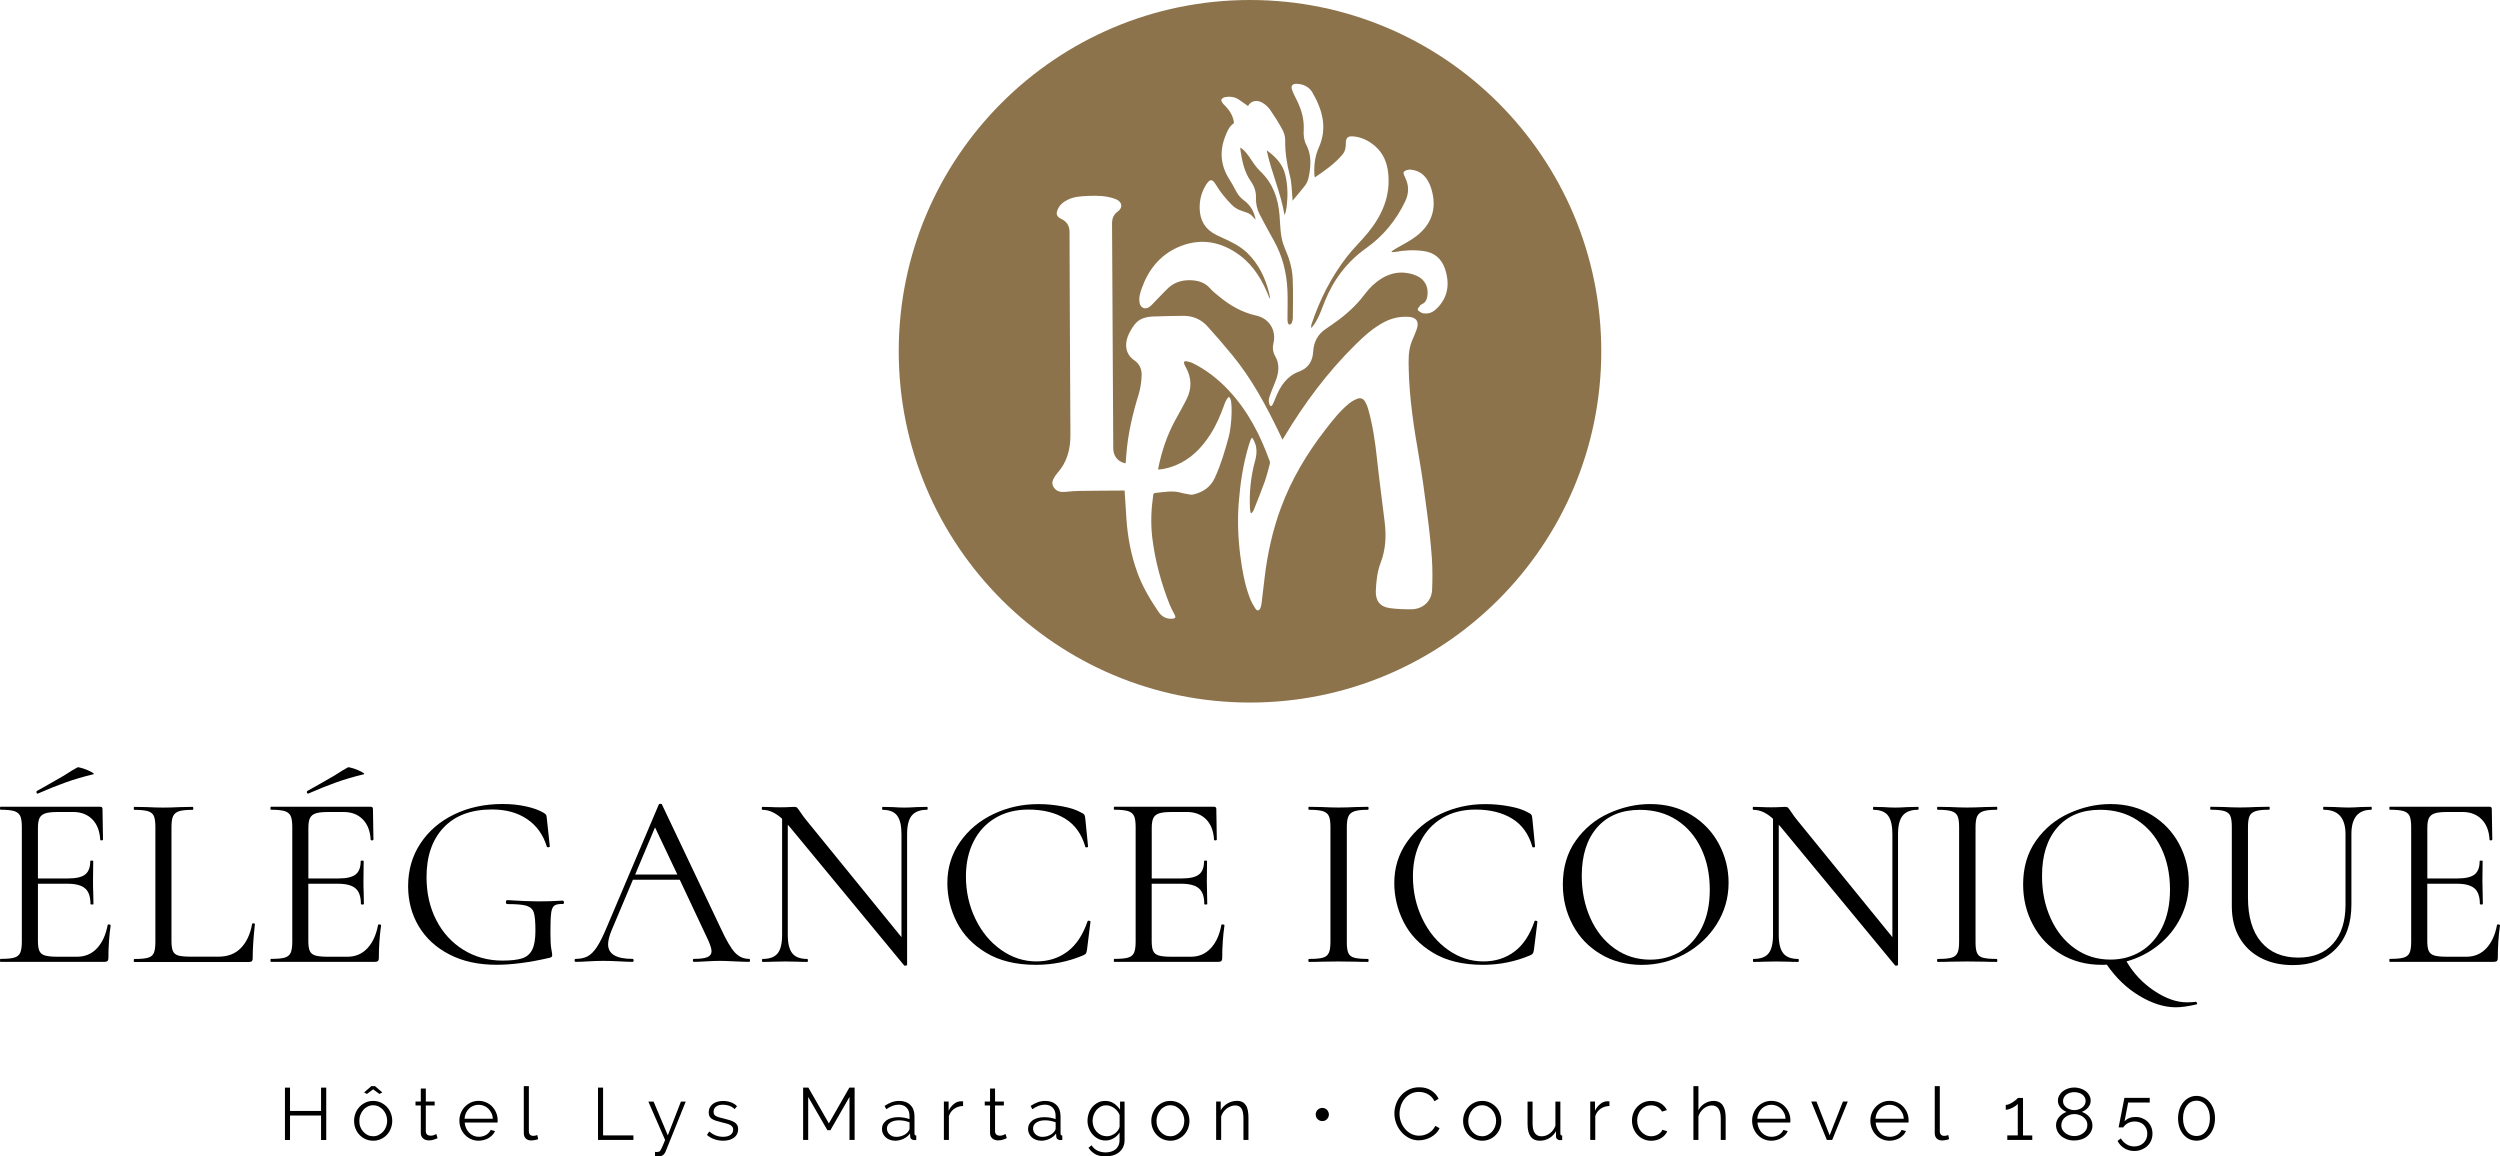 <?xml version="1.0" encoding="utf-8"?>
<!-- Generator: Adobe Illustrator 28.0.0, SVG Export Plug-In . SVG Version: 6.00 Build 0)  -->
<svg version="1.1" id="Calque_1" xmlns="http://www.w3.org/2000/svg" xmlns:xlink="http://www.w3.org/1999/xlink" x="0px" y="0px"
	 viewBox="0 0 453.42 209.75" style="enable-background:new 0 0 453.42 209.75;" xml:space="preserve">
<style type="text/css">
	.st0{fill:#8C734B;}
</style>
<g>
	<path class="st0" d="M226.71,0C191.53,0,163,28.52,163,63.71c0,35.18,28.52,63.71,63.71,63.71s63.71-28.52,63.71-63.71
		C290.41,28.52,261.89,0,226.71,0z M259.74,106.97c-0.09,2.04-1.65,3.5-3.7,3.53c-1.31,0.02-2.63-0.03-3.93-0.2
		c-1.81-0.24-2.66-1.32-2.58-3.17c0.08-1.72,0.25-3.45,0.88-5.08c0.93-2.42,1.03-4.9,0.72-7.42c-0.46-3.81-0.98-7.62-1.39-11.44
		c-0.33-3.07-0.77-6.12-1.62-9.1c-0.12-0.44-0.31-0.87-0.54-1.26c-0.31-0.53-0.83-0.74-1.4-0.51c-0.52,0.21-1.05,0.48-1.48,0.84
		c-1.7,1.39-3.05,3.12-4.38,4.85c-3.34,4.32-6.12,8.98-8.01,14.12c-1.49,4.03-2.41,8.21-2.93,12.48c-0.19,1.63-0.38,3.26-0.58,4.89
		c-0.03,0.24-0.1,0.48-0.18,0.71c-0.2,0.57-0.59,0.67-0.92,0.18c-0.42-0.64-0.8-1.33-1.06-2.04c-0.91-2.44-1.36-4.99-1.69-7.57
		c-0.4-3.17-0.53-6.35-0.29-9.54c0.27-3.51,0.79-6.98,1.79-10.36c0.14-0.47,0.46-1.49,0.63-1.46c0.17,0.03,0.6,1.01,0.71,1.5
		c0.19,0.88,0.09,1.76-0.15,2.63c-0.79,2.87-1.09,5.8-0.93,8.78c0.01,0.24,0.08,0.47,0.13,0.7c0.05,0.02,0.1,0.04,0.14,0.06
		c0.13-0.18,0.31-0.35,0.39-0.55c0.68-1.71,1.37-3.41,1.99-5.13c0.38-1.05,0.63-2.14,0.93-3.21c0.05-0.16,0.07-0.37,0.01-0.52
		c-1.71-4.75-3.98-9.19-7.47-12.9c-1.88-2-4.01-3.69-6.49-4.91c-0.36-0.18-0.77-0.28-1.17-0.35c-0.39-0.07-0.51,0.17-0.38,0.51
		c0.08,0.23,0.21,0.45,0.32,0.66c1.01,1.85,1.06,3.74,0.14,5.62c-0.67,1.37-1.45,2.69-2.17,4.03c-1.47,2.72-2.42,5.63-3.02,8.65
		c-0.01,0.04,0.01,0.09,0.01,0.18c1.11-0.09,2.16-0.37,3.18-0.79c2.73-1.13,4.69-3.14,6.26-5.58c1.1-1.71,1.88-3.56,2.56-5.47
		c0.16-0.45,0.6-1.39,0.85-1.31c0.74,0.24,0.49,5.14-0.06,7.18c-0.68,2.53-1.42,5.04-2.52,7.44c-0.78,1.72-2.17,2.63-3.93,3.05
		c-0.4,0.1-0.87-0.07-1.3-0.13c-0.26-0.04-0.52-0.08-0.77-0.16c-1.63-0.5-3.26-0.14-4.88,0.01c-0.11,0.01-0.28,0.18-0.29,0.29
		c-0.38,2.61-0.5,5.23-0.18,7.86c0.51,4.14,1.6,8.14,3.12,12.02c0.26,0.65,0.6,1.27,0.93,1.9c0.25,0.49,0.16,0.68-0.4,0.73
		c-1.09,0.09-1.92-0.36-2.52-1.24c-1.52-2.25-2.91-4.56-3.84-7.13c-1.14-3.14-1.75-6.39-1.98-9.71c-0.12-1.7-0.22-3.4-0.33-5.16
		c-0.19,0-0.39,0-0.58,0c-2.5,0.02-5,0.02-7.49,0.06c-0.87,0.01-1.74,0.09-2.6,0.17c-0.75,0.07-1.44,0.04-1.99-0.57
		c-0.46-0.51-0.57-1.08-0.29-1.68c0.19-0.41,0.45-0.81,0.75-1.15c1.77-1.97,2.38-4.34,2.37-6.91c-0.06-12.26-0.13-24.52-0.16-36.78
		c0-0.94-0.3-1.62-1.03-2.14c-0.17-0.12-0.37-0.21-0.56-0.31c-0.73-0.38-0.9-0.86-0.58-1.62c0.38-0.9,1.08-1.46,1.94-1.86
		c1.16-0.54,2.41-0.6,3.66-0.65c1.53-0.06,3.06-0.04,4.54,0.44c0.19,0.06,0.37,0.13,0.55,0.21c1.03,0.47,1.18,1.5,0.25,2.16
		c-0.78,0.56-1.06,1.28-1.06,2.2c0.08,13.59,0.15,27.18,0.22,40.78c0.01,1.34,0.76,2.32,1.99,2.66c0.06,0.02,0.13,0.01,0.26,0.03
		c0.04-0.5,0.07-0.98,0.11-1.46c0.28-3.79,1.14-7.45,2.26-11.07c0.33-1.08,0.48-2.25,0.53-3.38c0.05-1.09-0.39-2.11-1.31-2.74
		c-1.64-1.1-1.76-2.83-1.21-4.32c0.29-0.77,0.73-1.5,1.23-2.16c0.85-1.13,2.11-1.44,3.45-1.48c1.8-0.05,3.61-0.12,5.42-0.12
		c1.69,0,3.18,0.62,4.31,1.86c1.56,1.71,3.07,3.47,4.54,5.26c3.6,4.37,6.23,9.32,8.66,14.39c0.14,0.3,0.28,0.59,0.45,0.96
		c0.13-0.22,0.24-0.4,0.35-0.57c3.64-6.07,7.84-11.7,12.89-16.68c1.59-1.57,3.25-3.07,5.26-4.11c1.39-0.72,2.87-1.03,4.43-0.92
		c1.33,0.09,1.87,0.85,1.46,2.1c-0.26,0.81-0.63,1.58-0.95,2.38c-0.65,1.65-0.58,3.38-0.54,5.11c0.13,5.25,0.92,10.42,1.82,15.59
		c0.62,3.54,1.09,7.11,1.55,10.67c0.35,2.65,0.64,5.32,0.83,7.98C259.82,103.15,259.82,105.07,259.74,106.97z M260.92,55.61
		c-0.67,0.75-1.45,1.35-2.55,1.24c-0.16-0.02-0.35-0.02-0.48-0.09c-0.28-0.17-0.68-0.33-0.75-0.58c-0.06-0.2,0.27-0.54,0.45-0.79
		c0.07-0.1,0.2-0.18,0.31-0.23c0.64-0.27,0.87-0.8,0.97-1.43c0.3-1.9-0.64-3.37-2.58-3.96c-2.91-0.89-5.33,0.1-7.43,2.07
		c-0.78,0.74-1.4,1.65-2.1,2.48c-1.57,1.84-3.4,3.37-5.4,4.71c-0.31,0.21-0.62,0.43-0.93,0.64c-1.46,0.99-2.17,2.39-2.26,4.11
		c-0.1,1.76-0.9,2.99-2.56,3.61c-2.26,0.84-3.41,2.66-4.26,4.76c-0.17,0.41-0.33,0.82-0.53,1.22c-0.19,0.37-0.44,0.37-0.58-0.02
		c-0.11-0.32-0.15-0.72-0.09-1.04c0.06-0.32,0.57-1.71,0.93-2.53c0.56-1.29,0.97-2.59,0.67-4c-0.08-0.39-0.24-0.79-0.45-1.14
		c-0.44-0.75-0.54-1.53-0.34-2.37c0.56-2.38-0.76-4.52-3.14-5.04c-2.54-0.56-4.73-1.82-6.71-3.46c-0.54-0.45-1.12-0.88-1.58-1.41
		c-1-1.16-2.3-1.52-3.74-1.54c-1.48-0.02-2.83,0.4-3.92,1.43c-0.86,0.81-1.65,1.69-2.48,2.53c-0.31,0.31-0.6,0.66-0.96,0.91
		c-0.73,0.51-1.54,0.16-1.73-0.71c-0.2-0.94,0.07-1.82,0.38-2.69c1.18-3.32,3.24-5.94,6.46-7.4c4.02-1.82,7.87-1.16,11.36,1.45
		c2.56,1.92,4.1,4.61,5.26,7.53c0.04,0.1,0.08,0.21,0.22,0.3c-0.07-0.35-0.12-0.69-0.21-1.04c-0.69-2.76-1.88-5.24-3.95-7.25
		c-1.34-1.29-2.99-2.06-4.65-2.81c-0.34-0.15-0.68-0.32-1.02-0.49c-1.97-0.97-2.91-2.6-2.97-4.74c-0.04-1.5,0.31-2.93,1.1-4.23
		c0.75-1.22,1.19-1.23,1.9-0.02c0.78,1.31,1.75,2.46,2.81,3.55c0.54,0.56,1.2,0.91,1.92,1.14c1.43,0.47,1.43,0.47,2.42,1.58
		c-0.27-1.54-0.98-2.68-2.14-3.53c-0.64-0.47-1.1-1.05-1.46-1.76c-0.36-0.71-0.76-1.41-1.19-2.09c-1.59-2.5-1.78-5.12-0.68-7.85
		c0.34-0.84,0.67-1.68,1.46-2.23c0.07-0.05,0.08-0.26,0.05-0.38c-0.2-1.09-0.76-1.98-1.51-2.77c-0.16-0.17-0.35-0.31-0.48-0.5
		c-0.13-0.21-0.34-0.51-0.27-0.67c0.09-0.21,0.39-0.4,0.64-0.45c0.91-0.18,1.8-0.08,2.59,0.47c0.54,0.37,1.07,0.75,1.61,1.13
		c0.51-0.94,1.61-1.21,2.67-0.56c0.51,0.31,0.99,0.74,1.32,1.22c0.81,1.17,1.58,2.38,2.25,3.63c0.31,0.57,0.51,1.28,0.5,1.92
		c-0.03,2.22,0.31,4.36,0.87,6.51c0.34,1.3,0.31,2.7,0.45,4.05c0.02,0.15,0,0.31,0,0.42c0.75-0.9,1.52-1.79,2.24-2.71
		c0.62-0.79,0.77-1.76,0.9-2.72c0.22-1.64,0.16-3.23-0.64-4.74c-0.43-0.82-0.51-1.77-0.46-2.69c0.1-1.93-0.41-3.7-1.26-5.4
		c-0.32-0.63-0.64-1.26-0.87-1.92c-0.23-0.66,0.08-1.05,0.79-1.04c1.23,0.02,2.3,0.51,2.91,1.56c1.83,3.15,2.77,6.45,1.16,10.02
		c-0.69,1.53-0.87,3.15-0.8,4.81c0.01,0.17,0.05,0.35,0.08,0.59c1.83-1.24,3.6-2.47,5-4.13c0.49-0.57,0.64-1.28,0.63-2.02
		c-0.02-1.04,0.36-1.39,1.41-1.29c1.53,0.15,2.83,0.82,3.96,1.82c1.47,1.3,2.13,3,2.32,4.91c0.42,4.14-1.14,7.62-3.68,10.74
		c-1.23,1.51-2.67,2.86-3.86,4.41c-2.85,3.69-4.92,7.81-6.39,12.24c-0.06,0.18-0.08,0.37-0.01,0.61c0.12-0.14,0.25-0.28,0.36-0.43
		c0.96-1.3,1.45-2.82,2.04-4.3c1.57-3.94,4.03-7.24,7.51-9.71c3.13-2.22,5.47-5.08,7.11-8.52c0.67-1.41,0.71-2.85,0-4.27
		c-0.02-0.04-0.03-0.09-0.05-0.14c-0.14-0.35-0.44-0.76-0.09-1.04c0.28-0.22,0.76-0.32,1.13-0.29c2.06,0.2,3.14,1.58,3.72,3.39
		c1.16,3.69,0.08,6.8-3.25,9.07c-0.97,0.66-2.03,1.2-3.05,1.79c-0.3,0.18-0.59,0.37-0.88,0.56c0.02,0.04,0.03,0.09,0.05,0.13
		c0.18,0,0.37,0.03,0.55-0.01c1.74-0.33,3.49-0.41,5.25-0.16c1.95,0.27,3.19,1.39,3.83,3.19C262.9,51.22,262.73,53.57,260.92,55.61z
		"/>
	<path class="st0" d="M233.36,37.51c0.23-1.95,0.21-3.91-0.26-5.83c-0.46-1.92-1.75-3.25-3.36-4.42c0.84,4.01,2.57,7.72,3.23,11.76
		C233.18,38.52,233.3,38.02,233.36,37.51z"/>
	<path class="st0" d="M233.91,47.38c-0.29-1.07-0.82-2.07-1.17-3.12c-0.57-1.72-0.53-3.53-0.68-5.31c-0.26-3.05-1.22-5.74-3.5-7.9
		c-0.8-0.75-1.38-1.73-2.02-2.64c-0.43-0.6-0.86-1.19-1.58-1.65c0,0.18-0.01,0.28,0,0.38c0.31,2.03,0.69,4.04,1.92,5.78
		c0.61,0.86,0.95,1.85,0.91,2.91c-0.04,1.12,0.2,2.16,0.71,3.13c0.82,1.57,1.67,3.12,2.53,4.67c1.58,2.81,2.33,5.84,2.47,9.02
		c0.08,1.72,0.01,3.45,0.01,5.17c0,0.23,0.01,0.46,0.06,0.68c0.03,0.14,0.16,0.37,0.24,0.37c0.15,0,0.39-0.11,0.44-0.23
		c0.12-0.29,0.22-0.62,0.23-0.93c0.02-2.33,0.07-4.67-0.02-7C234.44,49.59,234.21,48.46,233.91,47.38z"/>
</g>
<g>
	<path d="M19.71,167.66c0.09,0,0.17,0.02,0.25,0.04c0.07,0.03,0.11,0.08,0.11,0.13c-0.27,1.89-0.41,3.87-0.41,5.94
		c0,0.24-0.05,0.41-0.16,0.52c-0.11,0.11-0.29,0.16-0.56,0.16H0.09c-0.06,0-0.09-0.09-0.09-0.27s0.03-0.27,0.09-0.27
		c1.14,0,1.97-0.07,2.5-0.23c0.52-0.15,0.88-0.44,1.08-0.88c0.19-0.43,0.29-1.1,0.29-2v-20.83c0-0.9-0.1-1.56-0.29-1.98
		c-0.2-0.42-0.56-0.71-1.08-0.88c-0.53-0.16-1.36-0.25-2.5-0.25c-0.06,0-0.09-0.09-0.09-0.27s0.03-0.27,0.09-0.27h18.09
		c0.27,0,0.41,0.13,0.41,0.4l0.09,5.54c0,0.09-0.08,0.14-0.23,0.16c-0.15,0.02-0.24-0.02-0.27-0.11c-0.09-1.59-0.57-2.83-1.44-3.71
		c-0.87-0.88-2.02-1.33-3.46-1.33h-2.75c-1.05,0-1.82,0.08-2.32,0.25c-0.5,0.17-0.84,0.45-1.04,0.85c-0.2,0.41-0.29,1.01-0.29,1.82
		v9.13h5.49c1.44,0,2.47-0.24,3.08-0.72c0.61-0.48,0.92-1.29,0.92-2.43c0-0.06,0.09-0.09,0.27-0.09c0.18,0,0.27,0.03,0.27,0.09
		l-0.04,3.65c0,0.87,0.01,1.53,0.04,1.98l0.04,2.16c0,0.06-0.09,0.09-0.27,0.09s-0.27-0.03-0.27-0.09c0-1.32-0.32-2.27-0.97-2.83
		c-0.65-0.57-1.72-0.85-3.22-0.85H6.88v10.35c0,0.84,0.09,1.46,0.27,1.85c0.18,0.39,0.51,0.66,0.99,0.81
		c0.48,0.15,1.23,0.23,2.25,0.23h3.6c1.44,0,2.64-0.51,3.6-1.53c0.96-1.02,1.6-2.43,1.94-4.23
		C19.53,167.69,19.59,167.66,19.71,167.66z M6.84,143.94c-0.12,0-0.2-0.07-0.23-0.2c-0.03-0.14,0-0.23,0.09-0.29
		c0.99-0.54,2.62-1.47,4.91-2.79c0.54-0.36,1.01-0.66,1.42-0.9c0.4-0.24,0.74-0.43,1.01-0.58c0.12-0.06,0.47,0.01,1.06,0.2
		c0.58,0.2,1.09,0.41,1.51,0.65c0.42,0.24,0.52,0.38,0.31,0.4c-1.86,0.45-3.56,0.95-5.11,1.51c-1.55,0.56-3.17,1.21-4.88,1.96
		L6.84,143.94z"/>
	<path d="M31.1,170.63c0,0.87,0.09,1.5,0.27,1.89c0.18,0.39,0.51,0.65,0.99,0.79c0.48,0.13,1.26,0.2,2.34,0.2h4.91
		c1.71,0,3.07-0.52,4.09-1.58c1.02-1.05,1.69-2.5,2.03-4.36c0-0.09,0.08-0.13,0.25-0.11c0.16,0.02,0.25,0.07,0.25,0.16
		c-0.27,2.49-0.4,4.54-0.4,6.17c0,0.24-0.04,0.41-0.14,0.52c-0.09,0.11-0.27,0.16-0.54,0.16H24.35c-0.06,0-0.09-0.09-0.09-0.27
		s0.03-0.27,0.09-0.27c1.14,0,1.97-0.07,2.5-0.23c0.52-0.15,0.88-0.44,1.06-0.88c0.18-0.43,0.27-1.1,0.27-2v-20.83
		c0-0.9-0.09-1.56-0.27-1.98c-0.18-0.42-0.53-0.71-1.06-0.88c-0.52-0.16-1.36-0.25-2.5-0.25c-0.06,0-0.09-0.09-0.09-0.27
		s0.03-0.27,0.09-0.27l2.2,0.04c1.26,0.06,2.28,0.09,3.06,0.09c0.84,0,1.89-0.03,3.15-0.09l2.16-0.04c0.09,0,0.14,0.09,0.14,0.27
		s-0.04,0.27-0.14,0.27c-1.11,0-1.93,0.08-2.45,0.25c-0.52,0.17-0.88,0.47-1.08,0.9c-0.2,0.44-0.29,1.1-0.29,2V170.63z"/>
	<path d="M68.76,167.66c0.09,0,0.17,0.02,0.25,0.04c0.07,0.03,0.11,0.08,0.11,0.13c-0.27,1.89-0.41,3.87-0.41,5.94
		c0,0.24-0.05,0.41-0.16,0.52c-0.11,0.11-0.29,0.16-0.56,0.16H49.14c-0.06,0-0.09-0.09-0.09-0.27s0.03-0.27,0.09-0.27
		c1.14,0,1.97-0.07,2.5-0.23c0.52-0.15,0.88-0.44,1.08-0.88c0.19-0.43,0.29-1.1,0.29-2v-20.83c0-0.9-0.1-1.56-0.29-1.98
		c-0.2-0.42-0.56-0.71-1.08-0.88c-0.53-0.16-1.36-0.25-2.5-0.25c-0.06,0-0.09-0.09-0.09-0.27s0.03-0.27,0.09-0.27h18.09
		c0.27,0,0.41,0.13,0.41,0.4l0.09,5.54c0,0.09-0.08,0.14-0.23,0.16c-0.15,0.02-0.24-0.02-0.27-0.11c-0.09-1.59-0.57-2.83-1.44-3.71
		c-0.87-0.88-2.02-1.33-3.46-1.33h-2.75c-1.05,0-1.82,0.08-2.32,0.25c-0.5,0.17-0.84,0.45-1.04,0.85c-0.2,0.41-0.29,1.01-0.29,1.82
		v9.13h5.49c1.44,0,2.47-0.24,3.08-0.72c0.61-0.48,0.92-1.29,0.92-2.43c0-0.06,0.09-0.09,0.27-0.09c0.18,0,0.27,0.03,0.27,0.09
		l-0.04,3.65c0,0.87,0.01,1.53,0.04,1.98l0.04,2.16c0,0.06-0.09,0.09-0.27,0.09s-0.27-0.03-0.27-0.09c0-1.32-0.32-2.27-0.97-2.83
		c-0.65-0.57-1.72-0.85-3.22-0.85h-5.35v10.35c0,0.84,0.09,1.46,0.27,1.85c0.18,0.39,0.51,0.66,0.99,0.81
		c0.48,0.15,1.23,0.23,2.25,0.23h3.6c1.44,0,2.64-0.51,3.6-1.53c0.96-1.02,1.6-2.43,1.94-4.23
		C68.58,167.69,68.64,167.66,68.76,167.66z M55.89,143.94c-0.12,0-0.2-0.07-0.23-0.2c-0.03-0.14,0-0.23,0.09-0.29
		c0.99-0.54,2.62-1.47,4.91-2.79c0.54-0.36,1.01-0.66,1.42-0.9c0.4-0.24,0.74-0.43,1.01-0.58c0.12-0.06,0.47,0.01,1.06,0.2
		c0.58,0.2,1.09,0.41,1.51,0.65c0.42,0.24,0.52,0.38,0.31,0.4c-1.86,0.45-3.56,0.95-5.11,1.51c-1.55,0.56-3.17,1.21-4.88,1.96
		L55.89,143.94z"/>
	<path d="M81.49,173.1c-2.43-1.26-4.28-2.97-5.56-5.13c-1.28-2.16-1.91-4.57-1.91-7.25c0-2.91,0.74-5.49,2.23-7.74
		c1.48-2.25,3.52-4.01,6.12-5.27c2.59-1.26,5.53-1.89,8.8-1.89c1.47,0,2.87,0.14,4.21,0.43c1.33,0.29,2.42,0.68,3.26,1.19
		c0.24,0.15,0.38,0.28,0.43,0.38c0.04,0.11,0.08,0.32,0.11,0.65l0.54,5.04c0,0.09-0.08,0.14-0.25,0.16
		c-0.17,0.02-0.26-0.02-0.29-0.11c-0.66-2.16-1.85-3.83-3.58-5c-1.73-1.17-3.85-1.75-6.37-1.75c-3.78,0-6.71,1.1-8.77,3.28
		c-2.07,2.19-3.1,5.19-3.1,9c0,2.91,0.59,5.51,1.78,7.81c1.18,2.29,2.83,4.09,4.93,5.38c2.1,1.29,4.45,1.94,7.06,1.94
		c1.53,0,2.71-0.13,3.55-0.4c0.84-0.27,1.46-0.79,1.85-1.58c0.39-0.78,0.58-1.94,0.58-3.46c0-1.56-0.1-2.65-0.29-3.26
		c-0.2-0.61-0.63-1.03-1.31-1.24c-0.67-0.21-1.84-0.31-3.49-0.31c-0.18,0-0.27-0.12-0.27-0.36c0-0.09,0.02-0.17,0.07-0.25
		c0.04-0.07,0.1-0.11,0.16-0.11c2.34,0.15,4.23,0.23,5.67,0.23c1.41,0,2.88-0.04,4.41-0.14c0.06,0,0.11,0.04,0.16,0.11
		c0.04,0.08,0.07,0.14,0.07,0.2c0,0.21-0.08,0.31-0.22,0.31c-0.72-0.03-1.23,0.07-1.53,0.29c-0.3,0.23-0.5,0.68-0.58,1.37
		c-0.09,0.69-0.13,1.89-0.13,3.6c0,1.35,0.05,2.31,0.16,2.88c0.1,0.57,0.16,0.93,0.16,1.08c0,0.18-0.03,0.3-0.09,0.36
		c-0.06,0.06-0.2,0.12-0.4,0.18c-3.63,0.84-6.83,1.26-9.58,1.26C86.77,174.99,83.92,174.36,81.49,173.1z"/>
	<path d="M136.03,174.18c0,0.18-0.06,0.27-0.18,0.27c-0.57,0-1.46-0.03-2.66-0.09c-1.2-0.06-2.07-0.09-2.61-0.09
		c-0.66,0-1.5,0.03-2.52,0.09c-0.96,0.06-1.7,0.09-2.21,0.09c-0.12,0-0.18-0.09-0.18-0.27s0.06-0.27,0.18-0.27
		c1.11,0,1.92-0.1,2.43-0.31c0.51-0.21,0.77-0.57,0.77-1.08c0-0.42-0.2-1.06-0.58-1.94l-5.18-11.02h-8.5l-3.87,9.18
		c-0.42,1.02-0.63,1.86-0.63,2.52c0,1.77,1.47,2.65,4.41,2.65c0.15,0,0.22,0.09,0.22,0.27s-0.08,0.27-0.22,0.27
		c-0.54,0-1.32-0.03-2.34-0.09c-1.14-0.06-2.13-0.09-2.97-0.09c-0.78,0-1.68,0.03-2.7,0.09c-0.9,0.06-1.65,0.09-2.25,0.09
		c-0.15,0-0.23-0.09-0.23-0.27s0.08-0.27,0.23-0.27c0.84,0,1.55-0.16,2.14-0.47c0.58-0.31,1.14-0.87,1.67-1.67
		c0.52-0.79,1.1-1.94,1.73-3.44l9.5-22.41c0.06-0.09,0.16-0.14,0.31-0.14c0.15,0,0.24,0.04,0.27,0.14l10.62,22.36
		c1.02,2.22,1.89,3.71,2.61,4.48c0.72,0.77,1.57,1.15,2.56,1.15C135.97,173.91,136.03,174,136.03,174.18z M115.2,158.61h7.65
		l-4.05-8.55L115.2,158.61z"/>
	<path d="M168.25,146.6c0,0.18-0.04,0.27-0.13,0.27c-1.26,0-2.18,0.35-2.75,1.04c-0.57,0.69-0.85,1.82-0.85,3.38v23.71
		c0,0.06-0.08,0.1-0.23,0.13c-0.15,0.03-0.26,0.02-0.31-0.04l-20.7-25.06l-0.4-0.45v19.98c0,1.56,0.28,2.68,0.83,3.35
		c0.55,0.68,1.45,1.01,2.68,1.01c0.09,0,0.14,0.09,0.14,0.27s-0.04,0.27-0.14,0.27c-0.75,0-1.32-0.01-1.71-0.04l-2.25-0.04
		l-2.29,0.04c-0.42,0.03-1.04,0.04-1.84,0.04c-0.06,0-0.09-0.09-0.09-0.27s0.03-0.27,0.09-0.27c1.29,0,2.2-0.34,2.74-1.01
		c0.54-0.67,0.81-1.79,0.81-3.35v-21.06c-1.17-1.08-2.36-1.62-3.55-1.62c-0.09,0-0.14-0.09-0.14-0.27s0.04-0.27,0.14-0.27l1.66,0.04
		c0.36,0.03,0.86,0.04,1.49,0.04c0.66,0,1.2-0.01,1.62-0.04c0.42-0.03,0.75-0.04,0.99-0.04c0.24,0,0.41,0.05,0.52,0.16
		c0.1,0.11,0.28,0.34,0.52,0.7c0.36,0.54,0.72,1.04,1.08,1.48l17.32,21.29v-18.67c0-1.56-0.26-2.68-0.79-3.38
		c-0.52-0.69-1.4-1.04-2.63-1.04c-0.06,0-0.09-0.09-0.09-0.27s0.03-0.27,0.09-0.27l1.75,0.04c0.9,0.06,1.63,0.09,2.21,0.09
		c0.54,0,1.29-0.03,2.25-0.09l1.85-0.04C168.21,146.33,168.25,146.42,168.25,146.6z"/>
	<path d="M192.65,146.24c1.47,0.27,2.64,0.66,3.51,1.17c0.27,0.12,0.44,0.25,0.52,0.38c0.07,0.14,0.13,0.37,0.16,0.7l0.5,5.04
		c0,0.09-0.08,0.14-0.23,0.16c-0.15,0.02-0.24-0.02-0.27-0.11c-0.66-2.31-1.88-4.01-3.67-5.11c-1.79-1.09-4-1.64-6.64-1.64
		c-2.28,0-4.27,0.5-5.98,1.51c-1.71,1.01-3.03,2.42-3.96,4.25c-0.93,1.83-1.4,3.95-1.4,6.35c0,2.79,0.58,5.37,1.73,7.74
		c1.15,2.37,2.71,4.25,4.68,5.62c1.96,1.38,4.09,2.07,6.37,2.07c2.16,0,4.03-0.59,5.62-1.78c1.59-1.18,2.8-3.01,3.65-5.47
		c0-0.09,0.06-0.14,0.18-0.14c0.09,0,0.17,0.02,0.25,0.05c0.07,0.03,0.11,0.08,0.11,0.13l-0.63,5.08c-0.06,0.36-0.13,0.59-0.2,0.7
		c-0.08,0.11-0.25,0.22-0.52,0.34c-2.7,1.14-5.55,1.71-8.55,1.71c-3.6,0-6.61-0.73-9.02-2.18c-2.42-1.45-4.19-3.31-5.33-5.56
		c-1.14-2.25-1.71-4.62-1.71-7.11c0-2.76,0.77-5.23,2.29-7.42c1.53-2.19,3.56-3.88,6.08-5.08c2.52-1.2,5.22-1.8,8.1-1.8
		C189.72,145.83,191.17,145.97,192.65,146.24z"/>
	<path d="M221.72,167.66c0.09,0,0.17,0.02,0.25,0.04c0.07,0.03,0.11,0.08,0.11,0.13c-0.27,1.89-0.41,3.87-0.41,5.94
		c0,0.24-0.05,0.41-0.16,0.52c-0.11,0.11-0.29,0.16-0.56,0.16h-18.85c-0.06,0-0.09-0.09-0.09-0.27s0.03-0.27,0.09-0.27
		c1.14,0,1.97-0.07,2.5-0.23c0.52-0.15,0.88-0.44,1.08-0.88c0.19-0.43,0.29-1.1,0.29-2v-20.83c0-0.9-0.1-1.56-0.29-1.98
		c-0.2-0.42-0.56-0.71-1.08-0.88c-0.53-0.16-1.36-0.25-2.5-0.25c-0.06,0-0.09-0.09-0.09-0.27s0.03-0.27,0.09-0.27h18.09
		c0.27,0,0.41,0.13,0.41,0.4l0.09,5.54c0,0.09-0.08,0.14-0.23,0.16c-0.15,0.02-0.24-0.02-0.27-0.11c-0.09-1.59-0.57-2.83-1.44-3.71
		c-0.87-0.88-2.03-1.33-3.46-1.33h-2.75c-1.05,0-1.82,0.08-2.32,0.25c-0.5,0.17-0.84,0.45-1.04,0.85c-0.2,0.41-0.29,1.01-0.29,1.82
		v9.13h5.49c1.44,0,2.47-0.24,3.08-0.72c0.61-0.48,0.92-1.29,0.92-2.43c0-0.06,0.09-0.09,0.27-0.09s0.27,0.03,0.27,0.09l-0.04,3.65
		c0,0.87,0.02,1.53,0.04,1.98l0.04,2.16c0,0.06-0.09,0.09-0.27,0.09s-0.27-0.03-0.27-0.09c0-1.32-0.32-2.27-0.97-2.83
		c-0.65-0.57-1.72-0.85-3.22-0.85h-5.35v10.35c0,0.84,0.09,1.46,0.27,1.85c0.18,0.39,0.51,0.66,0.99,0.81
		c0.48,0.15,1.23,0.23,2.25,0.23h3.6c1.44,0,2.64-0.51,3.6-1.53c0.96-1.02,1.6-2.43,1.93-4.23
		C221.53,167.69,221.59,167.66,221.72,167.66z"/>
	<path d="M244.53,172.81c0.18,0.44,0.53,0.73,1.06,0.88c0.52,0.15,1.36,0.23,2.5,0.23c0.09,0,0.13,0.09,0.13,0.27
		s-0.04,0.27-0.13,0.27c-0.9,0-1.62-0.01-2.16-0.04l-3.2-0.04l-3.1,0.04c-0.54,0.03-1.28,0.04-2.2,0.04c-0.09,0-0.14-0.09-0.14-0.27
		s0.04-0.27,0.14-0.27c1.14,0,1.97-0.07,2.5-0.23c0.53-0.15,0.88-0.44,1.08-0.88c0.2-0.43,0.29-1.1,0.29-2v-20.83
		c0-0.9-0.1-1.56-0.29-1.98c-0.2-0.42-0.55-0.71-1.08-0.88c-0.52-0.16-1.36-0.25-2.5-0.25c-0.09,0-0.14-0.09-0.14-0.27
		s0.04-0.27,0.14-0.27l2.2,0.04c1.26,0.06,2.3,0.09,3.1,0.09c0.9,0,1.98-0.03,3.24-0.09l2.12-0.04c0.09,0,0.13,0.09,0.13,0.27
		s-0.04,0.27-0.13,0.27c-1.11,0-1.93,0.09-2.45,0.27c-0.53,0.18-0.89,0.49-1.08,0.92c-0.2,0.44-0.29,1.1-0.29,2v20.75
		C244.26,171.71,244.35,172.38,244.53,172.81z"/>
	<path d="M273.73,146.24c1.47,0.27,2.64,0.66,3.51,1.17c0.27,0.12,0.44,0.25,0.52,0.38c0.07,0.14,0.13,0.37,0.16,0.7l0.49,5.04
		c0,0.09-0.07,0.14-0.22,0.16c-0.15,0.02-0.24-0.02-0.27-0.11c-0.66-2.31-1.88-4.01-3.67-5.11c-1.79-1.09-4-1.64-6.64-1.64
		c-2.28,0-4.27,0.5-5.99,1.51c-1.71,1.01-3.03,2.42-3.96,4.25c-0.93,1.83-1.4,3.95-1.4,6.35c0,2.79,0.58,5.37,1.73,7.74
		c1.15,2.37,2.71,4.25,4.68,5.62c1.96,1.38,4.09,2.07,6.37,2.07c2.16,0,4.04-0.59,5.62-1.78c1.59-1.18,2.8-3.01,3.64-5.47
		c0-0.09,0.06-0.14,0.18-0.14c0.09,0,0.17,0.02,0.25,0.05c0.07,0.03,0.11,0.08,0.11,0.13l-0.63,5.08c-0.06,0.36-0.13,0.59-0.2,0.7
		c-0.08,0.11-0.25,0.22-0.52,0.34c-2.7,1.14-5.55,1.71-8.55,1.71c-3.6,0-6.61-0.73-9.02-2.18c-2.42-1.45-4.19-3.31-5.33-5.56
		c-1.14-2.25-1.71-4.62-1.71-7.11c0-2.76,0.76-5.23,2.29-7.42c1.53-2.19,3.56-3.88,6.08-5.08c2.52-1.2,5.22-1.8,8.1-1.8
		C270.81,145.83,272.26,145.97,273.73,146.24z"/>
	<path d="M290.27,173.03c-2.18-1.31-3.86-3.07-5.04-5.31c-1.19-2.23-1.78-4.67-1.78-7.31c0-3.09,0.78-5.74,2.34-7.94
		s3.56-3.86,6.01-4.97c2.45-1.11,4.94-1.67,7.49-1.67c2.85,0,5.36,0.67,7.52,2c2.16,1.34,3.82,3.1,4.97,5.29
		c1.15,2.19,1.73,4.52,1.73,6.98c0,2.73-0.72,5.24-2.16,7.52c-1.44,2.28-3.37,4.08-5.78,5.4c-2.41,1.32-5.03,1.98-7.85,1.98
		C294.93,174.99,292.45,174.34,290.27,173.03z M304.81,172.56c1.63-0.99,2.92-2.44,3.87-4.36c0.95-1.92,1.42-4.2,1.42-6.84
		c0-2.82-0.53-5.32-1.58-7.51c-1.05-2.19-2.53-3.9-4.43-5.13c-1.91-1.23-4.13-1.84-6.68-1.84c-3.3,0-5.88,1.07-7.74,3.19
		c-1.86,2.13-2.79,5.06-2.79,8.77c0,2.82,0.53,5.39,1.58,7.72c1.05,2.33,2.52,4.16,4.41,5.49c1.89,1.34,4.03,2,6.43,2
		C301.33,174.05,303.17,173.55,304.81,172.56z"/>
	<path d="M347.98,146.6c0,0.18-0.05,0.27-0.14,0.27c-1.26,0-2.17,0.35-2.74,1.04c-0.57,0.69-0.86,1.82-0.86,3.38v23.71
		c0,0.06-0.07,0.1-0.22,0.13c-0.15,0.03-0.26,0.02-0.31-0.04l-20.7-25.06l-0.4-0.45v19.98c0,1.56,0.28,2.68,0.83,3.35
		c0.55,0.68,1.45,1.01,2.68,1.01c0.09,0,0.13,0.09,0.13,0.27s-0.04,0.27-0.13,0.27c-0.75,0-1.32-0.01-1.71-0.04l-2.25-0.04
		l-2.29,0.04c-0.42,0.03-1.04,0.04-1.85,0.04c-0.06,0-0.09-0.09-0.09-0.27s0.03-0.27,0.09-0.27c1.29,0,2.21-0.34,2.74-1.01
		c0.54-0.67,0.81-1.79,0.81-3.35v-21.06c-1.17-1.08-2.36-1.62-3.55-1.62c-0.09,0-0.13-0.09-0.13-0.27s0.04-0.27,0.13-0.27l1.66,0.04
		c0.36,0.03,0.86,0.04,1.49,0.04c0.66,0,1.2-0.01,1.62-0.04c0.42-0.03,0.75-0.04,0.99-0.04s0.41,0.05,0.52,0.16
		c0.11,0.11,0.28,0.34,0.52,0.7c0.36,0.54,0.72,1.04,1.08,1.48l17.32,21.29v-18.67c0-1.56-0.26-2.68-0.79-3.38
		c-0.53-0.69-1.4-1.04-2.63-1.04c-0.06,0-0.09-0.09-0.09-0.27s0.03-0.27,0.09-0.27l1.76,0.04c0.9,0.06,1.63,0.09,2.21,0.09
		c0.54,0,1.29-0.03,2.25-0.09l1.84-0.04C347.94,146.33,347.98,146.42,347.98,146.6z"/>
	<path d="M358.56,172.81c0.18,0.44,0.53,0.73,1.06,0.88c0.53,0.15,1.36,0.23,2.5,0.23c0.09,0,0.13,0.09,0.13,0.27
		s-0.04,0.27-0.13,0.27c-0.9,0-1.62-0.01-2.16-0.04l-3.2-0.04l-3.1,0.04c-0.54,0.03-1.28,0.04-2.21,0.04
		c-0.09,0-0.13-0.09-0.13-0.27s0.04-0.27,0.13-0.27c1.14,0,1.97-0.07,2.5-0.23c0.53-0.15,0.88-0.44,1.08-0.88
		c0.2-0.43,0.29-1.1,0.29-2v-20.83c0-0.9-0.1-1.56-0.29-1.98c-0.2-0.42-0.55-0.71-1.08-0.88c-0.53-0.16-1.36-0.25-2.5-0.25
		c-0.09,0-0.13-0.09-0.13-0.27s0.04-0.27,0.13-0.27l2.21,0.04c1.26,0.06,2.29,0.09,3.1,0.09c0.9,0,1.98-0.03,3.24-0.09l2.12-0.04
		c0.09,0,0.13,0.09,0.13,0.27s-0.04,0.27-0.13,0.27c-1.11,0-1.93,0.09-2.45,0.27c-0.52,0.18-0.88,0.49-1.08,0.92
		c-0.2,0.44-0.29,1.1-0.29,2v20.75C358.29,171.71,358.38,172.38,358.56,172.81z"/>
	<path d="M398.3,181.7c0.06,0,0.11,0.07,0.16,0.2s0.04,0.22-0.02,0.25c-1.53,0.36-2.81,0.54-3.83,0.54c-2.07,0-4.25-0.68-6.55-2.05
		s-4.28-3.26-5.96-5.69c-0.21,0.03-0.51,0.04-0.9,0.04c-2.79,0-5.27-0.65-7.45-1.96s-3.86-3.07-5.04-5.31
		c-1.19-2.23-1.78-4.67-1.78-7.31c0-3.09,0.78-5.74,2.34-7.94c1.56-2.21,3.56-3.86,6.01-4.97c2.44-1.11,4.94-1.67,7.49-1.67
		c2.85,0,5.36,0.67,7.51,2c2.16,1.34,3.82,3.1,4.97,5.29c1.16,2.19,1.73,4.52,1.73,6.98c0,2.22-0.49,4.31-1.46,6.28
		c-0.98,1.97-2.32,3.64-4.03,5.02c-1.71,1.38-3.65,2.37-5.81,2.97c1.26,2.16,2.93,3.94,5.02,5.33c2.09,1.4,4.06,2.09,5.92,2.09
		c0.54,0,1.08-0.03,1.62-0.09H398.3z M371.92,166.55c1.05,2.33,2.52,4.16,4.41,5.49c1.89,1.34,4.04,2,6.44,2
		c2.04,0,3.88-0.5,5.51-1.49c1.63-0.99,2.93-2.44,3.87-4.36c0.94-1.92,1.42-4.2,1.42-6.84c0-2.82-0.53-5.32-1.57-7.51
		c-1.05-2.19-2.53-3.9-4.43-5.13c-1.91-1.23-4.13-1.84-6.68-1.84c-3.3,0-5.88,1.07-7.74,3.19c-1.86,2.13-2.79,5.06-2.79,8.77
		C370.35,161.66,370.87,164.23,371.92,166.55z"/>
	<path d="M421.47,146.87c-0.09,0-0.13-0.09-0.13-0.27s0.04-0.27,0.13-0.27l1.94,0.04c1.08,0.06,1.94,0.09,2.56,0.09
		c0.51,0,1.24-0.03,2.21-0.09l1.89-0.04c0.06,0,0.09,0.09,0.09,0.27s-0.03,0.27-0.09,0.27c-2.4,0-3.6,1.47-3.6,4.41v12.78
		c0,3.45-0.96,6.14-2.88,8.08s-4.5,2.9-7.74,2.9c-2.22,0-4.16-0.44-5.83-1.31c-1.66-0.87-2.96-2.11-3.87-3.71
		c-0.92-1.6-1.37-3.49-1.37-5.65v-14.4c0-0.9-0.09-1.56-0.27-1.98c-0.18-0.42-0.53-0.71-1.06-0.88c-0.53-0.16-1.36-0.25-2.5-0.25
		c-0.06,0-0.09-0.09-0.09-0.27s0.03-0.27,0.09-0.27l2.21,0.04c1.26,0.06,2.28,0.09,3.06,0.09c0.84,0,1.89-0.03,3.15-0.09l2.16-0.04
		c0.09,0,0.13,0.09,0.13,0.27s-0.04,0.27-0.13,0.27c-1.11,0-1.93,0.09-2.47,0.27c-0.54,0.18-0.9,0.49-1.08,0.92
		c-0.18,0.44-0.27,1.1-0.27,2v12.74c0,3.51,0.8,6.2,2.41,8.08c1.6,1.88,3.85,2.81,6.73,2.81c2.7,0,4.8-0.85,6.3-2.54
		c1.5-1.69,2.25-4.04,2.25-7.04v-12.82C425.39,148.34,424.08,146.87,421.47,146.87z"/>
	<path d="M453.06,167.66c0.09,0,0.17,0.02,0.25,0.04c0.07,0.03,0.11,0.08,0.11,0.13c-0.27,1.89-0.4,3.87-0.4,5.94
		c0,0.24-0.05,0.41-0.16,0.52c-0.11,0.11-0.29,0.16-0.56,0.16h-18.86c-0.06,0-0.09-0.09-0.09-0.27s0.03-0.27,0.09-0.27
		c1.14,0,1.97-0.07,2.5-0.23c0.53-0.15,0.88-0.44,1.08-0.88c0.2-0.43,0.29-1.1,0.29-2v-20.83c0-0.9-0.1-1.56-0.29-1.98
		c-0.2-0.42-0.55-0.71-1.08-0.88c-0.53-0.16-1.36-0.25-2.5-0.25c-0.06,0-0.09-0.09-0.09-0.27s0.03-0.27,0.09-0.27h18.09
		c0.27,0,0.4,0.13,0.4,0.4l0.09,5.54c0,0.09-0.08,0.14-0.22,0.16c-0.15,0.02-0.24-0.02-0.27-0.11c-0.09-1.59-0.57-2.83-1.44-3.71
		c-0.87-0.88-2.03-1.33-3.46-1.33h-2.74c-1.05,0-1.82,0.08-2.32,0.25c-0.49,0.17-0.84,0.45-1.04,0.85c-0.2,0.41-0.29,1.01-0.29,1.82
		v9.13h5.49c1.44,0,2.47-0.24,3.08-0.72c0.61-0.48,0.92-1.29,0.92-2.43c0-0.06,0.09-0.09,0.27-0.09s0.27,0.03,0.27,0.09l-0.04,3.65
		c0,0.87,0.02,1.53,0.04,1.98l0.04,2.16c0,0.06-0.09,0.09-0.27,0.09s-0.27-0.03-0.27-0.09c0-1.32-0.32-2.27-0.97-2.83
		c-0.65-0.57-1.72-0.85-3.22-0.85h-5.35v10.35c0,0.84,0.09,1.46,0.27,1.85c0.18,0.39,0.51,0.66,0.99,0.81
		c0.48,0.15,1.23,0.23,2.25,0.23h3.6c1.44,0,2.64-0.51,3.6-1.53c0.96-1.02,1.61-2.43,1.94-4.23
		C452.88,167.69,452.94,167.66,453.06,167.66z"/>
</g>
<g>
	<path d="M59.17,197.26v9.5h-0.94v-4.44h-5.63v4.44h-0.92v-9.5h0.92v4.23h5.63v-4.23H59.17z"/>
	<path d="M67.69,206.89c-0.51,0-0.97-0.1-1.4-0.29c-0.42-0.19-0.79-0.45-1.1-0.78c-0.31-0.33-0.55-0.71-0.72-1.15
		c-0.17-0.44-0.25-0.9-0.25-1.38c0-0.49,0.09-0.95,0.26-1.39c0.17-0.44,0.41-0.82,0.72-1.15c0.31-0.33,0.67-0.59,1.1-0.79
		c0.42-0.2,0.88-0.29,1.38-0.29c0.5,0,0.96,0.1,1.38,0.29c0.42,0.2,0.79,0.46,1.1,0.79c0.31,0.33,0.55,0.71,0.72,1.15
		c0.17,0.44,0.26,0.9,0.26,1.39c0,0.48-0.09,0.94-0.26,1.38c-0.17,0.44-0.41,0.82-0.72,1.15c-0.31,0.33-0.67,0.59-1.1,0.78
		C68.66,206.79,68.19,206.89,67.69,206.89z M65.17,203.3c0,0.39,0.06,0.76,0.19,1.09c0.13,0.33,0.31,0.63,0.54,0.88
		c0.23,0.25,0.49,0.45,0.8,0.6c0.31,0.14,0.64,0.21,0.98,0.21c0.35,0,0.68-0.07,0.98-0.22s0.58-0.35,0.81-0.6s0.41-0.55,0.55-0.89
		c0.13-0.34,0.2-0.7,0.2-1.1c0-0.38-0.07-0.75-0.2-1.09c-0.13-0.34-0.32-0.64-0.55-0.9c-0.23-0.25-0.5-0.45-0.8-0.6
		c-0.3-0.15-0.63-0.22-0.98-0.22c-0.35,0-0.68,0.07-0.98,0.22c-0.31,0.15-0.58,0.35-0.8,0.61c-0.23,0.26-0.41,0.56-0.54,0.9
		C65.23,202.54,65.17,202.91,65.17,203.3z M66.04,198.13l1.31-1.14h0.67l1.32,1.14l-0.52,0.28l-1.14-0.84l-1.14,0.84L66.04,198.13z"
		/>
	<path d="M79.36,206.42c-0.05,0.03-0.13,0.06-0.23,0.11c-0.1,0.05-0.22,0.09-0.35,0.13c-0.13,0.05-0.29,0.09-0.45,0.12
		c-0.17,0.04-0.35,0.05-0.54,0.05c-0.2,0-0.38-0.03-0.56-0.08c-0.18-0.05-0.33-0.14-0.47-0.25c-0.13-0.11-0.24-0.25-0.32-0.42
		c-0.08-0.17-0.12-0.37-0.12-0.59v-4.99h-0.96v-0.72h0.96v-2.35h0.91v2.35h1.6v0.72h-1.6v4.73c0.02,0.26,0.11,0.45,0.27,0.57
		s0.35,0.18,0.58,0.18c0.26,0,0.49-0.04,0.68-0.13c0.2-0.08,0.32-0.14,0.37-0.18L79.36,206.42z"/>
	<path d="M86.82,206.89c-0.51,0-0.98-0.1-1.4-0.29c-0.43-0.19-0.8-0.45-1.11-0.79c-0.31-0.33-0.56-0.72-0.73-1.16
		c-0.17-0.44-0.26-0.9-0.26-1.4c0-0.49,0.09-0.95,0.26-1.38c0.17-0.43,0.42-0.81,0.73-1.14c0.31-0.33,0.68-0.58,1.1-0.78
		c0.42-0.19,0.89-0.29,1.4-0.29s0.97,0.1,1.4,0.29c0.42,0.19,0.79,0.45,1.09,0.78c0.3,0.33,0.54,0.71,0.71,1.14
		c0.17,0.43,0.25,0.88,0.25,1.36c0,0.07,0,0.14-0.01,0.21c0,0.07-0.01,0.12-0.02,0.15h-5.95c0.03,0.37,0.11,0.72,0.26,1.04
		c0.15,0.32,0.33,0.59,0.56,0.82c0.23,0.23,0.49,0.41,0.79,0.54c0.3,0.13,0.62,0.19,0.96,0.19c0.23,0,0.46-0.03,0.68-0.09
		c0.22-0.06,0.43-0.15,0.62-0.25c0.19-0.11,0.35-0.24,0.5-0.4c0.15-0.16,0.26-0.33,0.34-0.51l0.79,0.21
		c-0.11,0.26-0.26,0.49-0.46,0.7c-0.2,0.21-0.42,0.39-0.68,0.55c-0.26,0.16-0.54,0.28-0.86,0.36
		C87.47,206.84,87.15,206.89,86.82,206.89z M89.39,202.9c-0.03-0.37-0.11-0.72-0.26-1.02s-0.33-0.57-0.56-0.8
		c-0.23-0.22-0.49-0.4-0.8-0.52c-0.3-0.12-0.62-0.19-0.96-0.19c-0.34,0-0.66,0.06-0.96,0.19c-0.3,0.12-0.57,0.3-0.8,0.52
		c-0.23,0.22-0.41,0.49-0.55,0.8c-0.14,0.31-0.22,0.65-0.25,1.02H89.39z"/>
	<path d="M95.01,196.99h0.91v8.19c0,0.26,0.07,0.46,0.21,0.61c0.14,0.15,0.34,0.22,0.6,0.22c0.1,0,0.21-0.01,0.35-0.04
		c0.13-0.03,0.26-0.06,0.37-0.11l0.16,0.74c-0.17,0.07-0.38,0.13-0.62,0.17c-0.25,0.04-0.46,0.07-0.64,0.07
		c-0.42,0-0.75-0.12-0.99-0.35c-0.24-0.24-0.36-0.57-0.36-1V196.99z"/>
	<path d="M108.46,206.75v-9.5h0.92v8.67h5.5v0.83H108.46z"/>
	<path d="M118.8,208.91c0.05,0.01,0.09,0.02,0.13,0.02c0.04,0,0.09,0.01,0.13,0.01c0.09,0,0.19-0.01,0.29-0.03
		c0.1-0.02,0.18-0.04,0.22-0.05c0.04-0.02,0.09-0.06,0.14-0.11c0.05-0.06,0.11-0.16,0.19-0.31c0.08-0.15,0.17-0.35,0.29-0.62
		c0.12-0.26,0.26-0.62,0.44-1.06l-3.04-6.97h0.95l2.58,6.13l2.38-6.13h0.87l-3.62,8.99c-0.13,0.33-0.31,0.58-0.54,0.74
		c-0.23,0.16-0.55,0.24-0.96,0.24c-0.17,0-0.32-0.01-0.45-0.04V208.91z"/>
	<path d="M131.15,206.89c-0.54,0-1.07-0.09-1.59-0.27c-0.52-0.18-0.96-0.44-1.34-0.78l0.41-0.62c0.39,0.32,0.79,0.56,1.2,0.72
		c0.41,0.16,0.84,0.24,1.3,0.24c0.56,0,1.01-0.11,1.34-0.34c0.33-0.23,0.5-0.55,0.5-0.97c0-0.2-0.04-0.36-0.13-0.49
		c-0.09-0.13-0.22-0.24-0.39-0.34c-0.17-0.1-0.39-0.18-0.65-0.26c-0.26-0.08-0.57-0.15-0.92-0.23c-0.4-0.1-0.75-0.2-1.04-0.29
		c-0.29-0.1-0.54-0.21-0.73-0.33s-0.33-0.28-0.43-0.46c-0.09-0.18-0.14-0.41-0.14-0.69c0-0.35,0.07-0.66,0.21-0.92
		c0.14-0.27,0.33-0.49,0.56-0.66c0.24-0.17,0.51-0.3,0.83-0.39c0.32-0.09,0.65-0.13,1.01-0.13c0.53,0,1.02,0.09,1.46,0.26
		c0.44,0.17,0.79,0.4,1.06,0.69l-0.44,0.53c-0.26-0.27-0.57-0.47-0.94-0.6c-0.37-0.13-0.76-0.2-1.16-0.2
		c-0.24,0-0.46,0.02-0.67,0.07c-0.21,0.05-0.39,0.13-0.54,0.23c-0.16,0.11-0.28,0.24-0.37,0.41c-0.09,0.16-0.13,0.36-0.13,0.58
		c0,0.19,0.03,0.34,0.09,0.45c0.06,0.12,0.16,0.22,0.31,0.3c0.14,0.09,0.32,0.16,0.54,0.23c0.22,0.07,0.48,0.14,0.8,0.21
		c0.45,0.11,0.84,0.21,1.18,0.32c0.34,0.11,0.62,0.23,0.85,0.37c0.23,0.14,0.4,0.32,0.51,0.52c0.12,0.21,0.17,0.45,0.17,0.75
		c0,0.64-0.24,1.15-0.74,1.53C132.63,206.7,131.97,206.89,131.15,206.89z"/>
	<path d="M154.07,206.75v-7.8l-3.46,6.03h-0.55l-3.48-6.03v7.8h-0.92v-9.5h0.95l3.72,6.5l3.72-6.5h0.95v9.5H154.07z"/>
	<path d="M162.36,206.89c-0.36,0-0.68-0.06-0.98-0.17c-0.3-0.11-0.55-0.26-0.76-0.46c-0.21-0.2-0.37-0.42-0.49-0.68
		c-0.12-0.26-0.17-0.53-0.17-0.82c0-0.32,0.07-0.61,0.21-0.88c0.14-0.26,0.34-0.49,0.6-0.68c0.26-0.19,0.57-0.33,0.93-0.43
		c0.36-0.1,0.76-0.15,1.2-0.15c0.35,0,0.7,0.03,1.07,0.09c0.37,0.06,0.69,0.15,0.98,0.27v-0.63c0-0.62-0.18-1.1-0.53-1.46
		c-0.35-0.36-0.83-0.54-1.42-0.54c-0.37,0-0.75,0.07-1.12,0.21c-0.37,0.14-0.75,0.35-1.13,0.62l-0.32-0.6
		c0.45-0.3,0.9-0.53,1.32-0.68s0.87-0.23,1.34-0.23c0.85,0,1.52,0.25,2.02,0.74c0.5,0.49,0.75,1.17,0.75,2.03v3.14
		c0,0.25,0.11,0.37,0.32,0.37v0.8c-0.07,0.01-0.14,0.02-0.2,0.02c-0.06,0-0.12,0.01-0.16,0.01c-0.18,0-0.34-0.05-0.49-0.16
		c-0.15-0.11-0.23-0.27-0.25-0.48l-0.03-0.55c-0.3,0.41-0.7,0.73-1.2,0.96C163.37,206.77,162.87,206.89,162.36,206.89z
		 M162.59,206.19c0.4,0,0.8-0.09,1.2-0.26c0.4-0.17,0.71-0.41,0.94-0.72c0.06-0.08,0.12-0.17,0.16-0.26
		c0.04-0.09,0.07-0.18,0.07-0.26v-1.14c-0.3-0.12-0.62-0.2-0.95-0.27c-0.33-0.06-0.65-0.09-0.96-0.09c-0.65,0-1.18,0.13-1.58,0.4
		c-0.41,0.26-0.61,0.63-0.61,1.09c0,0.19,0.04,0.37,0.11,0.55c0.07,0.18,0.18,0.34,0.33,0.48c0.15,0.14,0.33,0.26,0.54,0.35
		C162.04,206.15,162.3,206.19,162.59,206.19z"/>
	<path d="M174.67,200.59c-0.62,0.02-1.15,0.19-1.61,0.51c-0.45,0.32-0.78,0.76-0.96,1.32v4.33h-0.91v-6.97h0.86v1.67
		c0.24-0.49,0.56-0.9,0.95-1.22c0.39-0.33,0.82-0.49,1.27-0.49c0.08,0,0.16,0,0.23,0c0.07,0,0.13,0,0.17,0.01V200.59z"/>
	<path d="M182.6,206.42c-0.05,0.03-0.13,0.06-0.23,0.11c-0.1,0.05-0.22,0.09-0.35,0.13c-0.13,0.05-0.29,0.09-0.45,0.12
		s-0.35,0.05-0.54,0.05c-0.2,0-0.38-0.03-0.56-0.08c-0.18-0.05-0.33-0.14-0.47-0.25c-0.13-0.11-0.24-0.25-0.32-0.42
		c-0.08-0.17-0.12-0.37-0.12-0.59v-4.99h-0.96v-0.72h0.96v-2.35h0.91v2.35h1.6v0.72h-1.6v4.73c0.02,0.26,0.11,0.45,0.27,0.57
		s0.35,0.18,0.58,0.18c0.26,0,0.49-0.04,0.68-0.13c0.2-0.08,0.32-0.14,0.37-0.18L182.6,206.42z"/>
	<path d="M188.86,206.89c-0.36,0-0.68-0.06-0.98-0.17c-0.29-0.11-0.55-0.26-0.76-0.46c-0.21-0.2-0.37-0.42-0.49-0.68
		c-0.12-0.26-0.17-0.53-0.17-0.82c0-0.32,0.07-0.61,0.21-0.88c0.14-0.26,0.34-0.49,0.6-0.68c0.26-0.19,0.57-0.33,0.93-0.43
		c0.36-0.1,0.76-0.15,1.2-0.15c0.35,0,0.7,0.03,1.07,0.09c0.37,0.06,0.69,0.15,0.98,0.27v-0.63c0-0.62-0.18-1.1-0.53-1.46
		c-0.35-0.36-0.83-0.54-1.43-0.54c-0.37,0-0.75,0.07-1.12,0.21c-0.37,0.14-0.75,0.35-1.13,0.62l-0.32-0.6
		c0.46-0.3,0.9-0.53,1.32-0.68c0.43-0.15,0.87-0.23,1.34-0.23c0.85,0,1.52,0.25,2.02,0.74c0.5,0.49,0.75,1.17,0.75,2.03v3.14
		c0,0.25,0.11,0.37,0.32,0.37v0.8c-0.07,0.01-0.14,0.02-0.2,0.02c-0.06,0-0.12,0.01-0.16,0.01c-0.18,0-0.34-0.05-0.49-0.16
		c-0.15-0.11-0.23-0.27-0.25-0.48l-0.03-0.55c-0.3,0.41-0.7,0.73-1.2,0.96C189.87,206.77,189.37,206.89,188.86,206.89z
		 M189.09,206.19c0.4,0,0.8-0.09,1.2-0.26c0.4-0.17,0.71-0.41,0.94-0.72c0.06-0.08,0.12-0.17,0.16-0.26s0.07-0.18,0.07-0.26v-1.14
		c-0.3-0.12-0.62-0.2-0.95-0.27c-0.33-0.06-0.65-0.09-0.96-0.09c-0.65,0-1.18,0.13-1.58,0.4c-0.41,0.26-0.61,0.63-0.61,1.09
		c0,0.19,0.04,0.37,0.11,0.55c0.07,0.18,0.18,0.34,0.33,0.48c0.15,0.14,0.33,0.26,0.54,0.35
		C188.54,206.15,188.79,206.19,189.09,206.19z"/>
	<path d="M200.51,206.85c-0.48,0-0.92-0.1-1.32-0.3c-0.4-0.2-0.74-0.47-1.03-0.8c-0.29-0.33-0.51-0.71-0.68-1.14
		c-0.16-0.43-0.24-0.87-0.24-1.32c0-0.48,0.08-0.94,0.23-1.38s0.38-0.83,0.66-1.16c0.29-0.33,0.63-0.59,1.02-0.79
		c0.4-0.2,0.84-0.29,1.32-0.29c0.6,0,1.11,0.15,1.55,0.45c0.44,0.3,0.81,0.68,1.12,1.13v-1.46h0.82v6.99c0,0.48-0.09,0.91-0.27,1.28
		c-0.18,0.37-0.43,0.68-0.74,0.93c-0.31,0.25-0.67,0.44-1.09,0.56c-0.42,0.12-0.86,0.19-1.32,0.19c-0.79,0-1.44-0.14-1.93-0.43
		c-0.49-0.29-0.89-0.67-1.19-1.15l0.56-0.44c0.28,0.45,0.64,0.77,1.1,0.98c0.45,0.21,0.94,0.31,1.46,0.31
		c0.34,0,0.66-0.05,0.97-0.14c0.31-0.09,0.58-0.23,0.8-0.41c0.23-0.18,0.41-0.41,0.54-0.7c0.13-0.28,0.2-0.61,0.2-0.98v-1.38
		c-0.28,0.45-0.64,0.8-1.1,1.06C201.5,206.72,201.02,206.85,200.51,206.85z M200.76,206.08c0.27,0,0.53-0.05,0.79-0.15
		c0.26-0.1,0.49-0.23,0.7-0.39c0.21-0.16,0.39-0.35,0.53-0.55c0.14-0.21,0.24-0.41,0.28-0.63v-2.15c-0.1-0.25-0.23-0.48-0.41-0.7
		c-0.17-0.21-0.37-0.4-0.58-0.55c-0.21-0.15-0.44-0.27-0.69-0.36c-0.25-0.09-0.49-0.13-0.74-0.13c-0.39,0-0.74,0.08-1.04,0.25
		c-0.3,0.16-0.56,0.38-0.78,0.65c-0.21,0.27-0.38,0.57-0.49,0.91c-0.11,0.34-0.17,0.68-0.17,1.03c0,0.37,0.07,0.73,0.2,1.07
		c0.13,0.34,0.32,0.63,0.55,0.89c0.23,0.25,0.51,0.45,0.82,0.6C200.06,206.01,200.4,206.08,200.76,206.08z"/>
	<path d="M212.28,206.89c-0.51,0-0.97-0.1-1.4-0.29c-0.42-0.19-0.79-0.45-1.1-0.78c-0.31-0.33-0.55-0.71-0.72-1.15
		c-0.17-0.44-0.25-0.9-0.25-1.38c0-0.49,0.09-0.95,0.26-1.39c0.17-0.44,0.41-0.82,0.72-1.15c0.31-0.33,0.67-0.59,1.1-0.79
		c0.42-0.2,0.88-0.29,1.38-0.29c0.5,0,0.96,0.1,1.38,0.29s0.79,0.46,1.1,0.79c0.31,0.33,0.55,0.71,0.72,1.15
		c0.17,0.44,0.26,0.9,0.26,1.39c0,0.48-0.09,0.94-0.26,1.38c-0.17,0.44-0.41,0.82-0.72,1.15c-0.31,0.33-0.67,0.59-1.1,0.78
		C213.24,206.79,212.78,206.89,212.28,206.89z M209.75,203.3c0,0.39,0.06,0.76,0.19,1.09c0.13,0.33,0.31,0.63,0.54,0.88
		c0.23,0.25,0.49,0.45,0.8,0.6c0.31,0.14,0.64,0.21,0.98,0.21c0.35,0,0.68-0.07,0.98-0.22s0.58-0.35,0.81-0.6
		c0.23-0.25,0.41-0.55,0.55-0.89c0.13-0.34,0.2-0.7,0.2-1.1c0-0.38-0.07-0.75-0.2-1.09c-0.13-0.34-0.32-0.64-0.55-0.9
		c-0.23-0.25-0.5-0.45-0.8-0.6c-0.3-0.15-0.63-0.22-0.98-0.22c-0.35,0-0.68,0.07-0.98,0.22c-0.31,0.15-0.58,0.35-0.8,0.61
		c-0.23,0.26-0.41,0.56-0.54,0.9C209.82,202.54,209.75,202.91,209.75,203.3z"/>
	<path d="M226.43,206.75h-0.91v-3.89c0-0.83-0.12-1.43-0.36-1.81c-0.24-0.37-0.62-0.56-1.12-0.56c-0.27,0-0.54,0.05-0.8,0.15
		c-0.27,0.1-0.52,0.24-0.75,0.41c-0.23,0.18-0.43,0.39-0.61,0.63c-0.17,0.25-0.31,0.51-0.4,0.8v4.27h-0.91v-6.97h0.83v1.58
		c0.14-0.25,0.32-0.48,0.53-0.69c0.21-0.21,0.44-0.39,0.7-0.54c0.26-0.15,0.53-0.27,0.82-0.35c0.29-0.08,0.59-0.12,0.9-0.12
		c0.39,0,0.72,0.07,0.98,0.21c0.26,0.14,0.47,0.34,0.64,0.6s0.28,0.58,0.35,0.95c0.07,0.37,0.11,0.79,0.11,1.24V206.75z"/>
	<path d="M241.02,202.12c0,0.34-0.12,0.62-0.35,0.86c-0.23,0.23-0.51,0.35-0.84,0.35s-0.61-0.12-0.85-0.35
		c-0.24-0.23-0.35-0.52-0.35-0.86c0-0.16,0.03-0.31,0.09-0.45c0.06-0.14,0.15-0.27,0.26-0.38s0.24-0.2,0.39-0.26
		c0.15-0.06,0.3-0.09,0.46-0.09s0.31,0.03,0.46,0.09c0.15,0.06,0.27,0.15,0.38,0.26c0.11,0.11,0.19,0.24,0.25,0.38
		C240.99,201.81,241.02,201.96,241.02,202.12z"/>
	<path d="M252.9,201.94c0-0.57,0.1-1.14,0.3-1.71c0.2-0.57,0.49-1.07,0.88-1.52c0.38-0.45,0.86-0.81,1.42-1.09s1.2-0.42,1.91-0.42
		c0.85,0,1.57,0.19,2.17,0.58c0.6,0.38,1.04,0.88,1.34,1.5l-0.75,0.45c-0.15-0.31-0.33-0.58-0.55-0.79
		c-0.21-0.21-0.45-0.39-0.7-0.52c-0.25-0.13-0.51-0.23-0.78-0.29c-0.27-0.06-0.53-0.09-0.79-0.09c-0.57,0-1.07,0.12-1.51,0.35
		c-0.44,0.23-0.8,0.54-1.1,0.91c-0.3,0.37-0.52,0.8-0.68,1.26c-0.15,0.47-0.23,0.94-0.23,1.42c0,0.53,0.09,1.03,0.27,1.51
		c0.18,0.48,0.43,0.91,0.75,1.28c0.32,0.37,0.69,0.66,1.12,0.88c0.43,0.22,0.9,0.33,1.41,0.33c0.27,0,0.54-0.03,0.82-0.1
		c0.28-0.07,0.55-0.17,0.82-0.32c0.26-0.15,0.51-0.33,0.73-0.55c0.22-0.22,0.41-0.48,0.56-0.8l0.78,0.4
		c-0.15,0.36-0.37,0.67-0.64,0.94c-0.28,0.27-0.58,0.5-0.92,0.69c-0.34,0.19-0.7,0.33-1.08,0.43c-0.38,0.1-0.75,0.15-1.12,0.15
		c-0.65,0-1.25-0.14-1.79-0.43c-0.54-0.29-1.01-0.66-1.4-1.12c-0.39-0.46-0.7-0.98-0.92-1.56
		C253.01,203.14,252.9,202.54,252.9,201.94z"/>
	<path d="M268.83,206.89c-0.51,0-0.97-0.1-1.4-0.29c-0.42-0.19-0.79-0.45-1.1-0.78c-0.31-0.33-0.55-0.71-0.72-1.15
		c-0.17-0.44-0.25-0.9-0.25-1.38c0-0.49,0.09-0.95,0.26-1.39c0.17-0.44,0.41-0.82,0.72-1.15c0.31-0.33,0.67-0.59,1.1-0.79
		c0.42-0.2,0.89-0.29,1.39-0.29c0.5,0,0.96,0.1,1.38,0.29c0.42,0.2,0.79,0.46,1.1,0.79c0.31,0.33,0.55,0.71,0.72,1.15
		c0.17,0.44,0.26,0.9,0.26,1.39c0,0.48-0.09,0.94-0.26,1.38c-0.17,0.44-0.41,0.82-0.72,1.15c-0.31,0.33-0.67,0.59-1.1,0.78
		C269.79,206.79,269.33,206.89,268.83,206.89z M266.3,203.3c0,0.39,0.06,0.76,0.19,1.09c0.13,0.33,0.31,0.63,0.54,0.88
		c0.23,0.25,0.49,0.45,0.8,0.6c0.31,0.14,0.64,0.21,0.98,0.21c0.35,0,0.68-0.07,0.98-0.22c0.31-0.15,0.58-0.35,0.81-0.6
		c0.23-0.25,0.41-0.55,0.55-0.89c0.13-0.34,0.2-0.7,0.2-1.1c0-0.38-0.07-0.75-0.2-1.09c-0.13-0.34-0.32-0.64-0.55-0.9
		c-0.23-0.25-0.5-0.45-0.8-0.6c-0.3-0.15-0.63-0.22-0.98-0.22c-0.35,0-0.68,0.07-0.98,0.22c-0.31,0.15-0.58,0.35-0.8,0.61
		c-0.23,0.26-0.41,0.56-0.54,0.9C266.37,202.54,266.3,202.91,266.3,203.3z"/>
	<path d="M279.27,206.89c-0.73,0-1.28-0.25-1.66-0.76c-0.37-0.5-0.56-1.25-0.56-2.25v-4.09h0.91v3.93c0,1.58,0.54,2.37,1.62,2.37
		c0.27,0,0.53-0.04,0.79-0.13c0.26-0.09,0.5-0.22,0.72-0.39c0.22-0.17,0.41-0.37,0.59-0.6c0.17-0.23,0.31-0.5,0.42-0.79v-4.39H283
		v5.79c0,0.25,0.11,0.37,0.33,0.37v0.8c-0.18,0.03-0.3,0.04-0.37,0.04c-0.2,0-0.38-0.06-0.53-0.19c-0.15-0.12-0.22-0.28-0.22-0.47
		v-0.96c-0.31,0.54-0.73,0.97-1.24,1.26C280.45,206.74,279.89,206.89,279.27,206.89z"/>
	<path d="M291.89,200.59c-0.62,0.02-1.15,0.19-1.6,0.51s-0.78,0.76-0.96,1.32v4.33h-0.91v-6.97h0.86v1.67
		c0.24-0.49,0.56-0.9,0.95-1.22c0.39-0.33,0.82-0.49,1.27-0.49c0.08,0,0.16,0,0.23,0c0.07,0,0.13,0,0.17,0.01V200.59z"/>
	<path d="M295.99,203.25c0-0.49,0.08-0.95,0.25-1.39c0.17-0.44,0.41-0.82,0.72-1.14c0.31-0.33,0.68-0.58,1.1-0.77
		c0.43-0.19,0.9-0.28,1.42-0.28c0.66,0,1.23,0.15,1.73,0.45c0.49,0.3,0.86,0.7,1.11,1.21l-0.88,0.28c-0.2-0.36-0.47-0.64-0.82-0.84
		c-0.35-0.2-0.74-0.3-1.16-0.3c-0.36,0-0.69,0.07-1,0.21c-0.31,0.14-0.58,0.34-0.8,0.58c-0.23,0.24-0.41,0.54-0.54,0.88
		c-0.13,0.34-0.19,0.71-0.19,1.11c0,0.39,0.07,0.76,0.2,1.11c0.13,0.35,0.32,0.65,0.55,0.9c0.23,0.25,0.5,0.45,0.81,0.6
		c0.31,0.15,0.64,0.22,0.98,0.22c0.22,0,0.44-0.03,0.66-0.09c0.22-0.06,0.42-0.15,0.61-0.26c0.19-0.11,0.35-0.24,0.48-0.38
		c0.13-0.14,0.23-0.29,0.28-0.45l0.88,0.27c-0.1,0.25-0.24,0.48-0.43,0.69c-0.19,0.21-0.41,0.39-0.66,0.55
		c-0.25,0.16-0.54,0.28-0.84,0.36c-0.31,0.08-0.63,0.13-0.96,0.13c-0.51,0-0.98-0.1-1.4-0.29c-0.43-0.19-0.8-0.45-1.11-0.79
		c-0.31-0.33-0.55-0.72-0.73-1.16C296.08,204.22,295.99,203.75,295.99,203.25z"/>
	<path d="M313,206.75h-0.91v-3.89c0-0.79-0.14-1.39-0.41-1.78c-0.27-0.39-0.67-0.59-1.2-0.59c-0.26,0-0.51,0.05-0.77,0.15
		c-0.25,0.1-0.49,0.24-0.72,0.42c-0.22,0.18-0.42,0.39-0.58,0.63s-0.29,0.5-0.37,0.79v4.27h-0.91v-9.76h0.91v4.37
		c0.29-0.53,0.67-0.94,1.16-1.24c0.49-0.3,1.02-0.45,1.58-0.45c0.4,0,0.74,0.07,1.02,0.22c0.28,0.15,0.51,0.35,0.68,0.62
		c0.17,0.26,0.3,0.58,0.38,0.95c0.08,0.37,0.12,0.78,0.12,1.22V206.75z"/>
	<path d="M321.28,206.89c-0.51,0-0.98-0.1-1.4-0.29c-0.43-0.19-0.8-0.45-1.11-0.79c-0.31-0.33-0.55-0.72-0.73-1.16
		c-0.17-0.44-0.26-0.9-0.26-1.4c0-0.49,0.09-0.95,0.26-1.38c0.17-0.43,0.42-0.81,0.73-1.14c0.31-0.33,0.68-0.58,1.1-0.78
		c0.42-0.19,0.89-0.29,1.4-0.29c0.51,0,0.97,0.1,1.4,0.29c0.42,0.19,0.79,0.45,1.09,0.78c0.3,0.33,0.54,0.71,0.71,1.14
		c0.17,0.43,0.25,0.88,0.25,1.36c0,0.07,0,0.14-0.01,0.21c0,0.07-0.01,0.12-0.02,0.15h-5.95c0.03,0.37,0.11,0.72,0.26,1.04
		c0.15,0.32,0.33,0.59,0.56,0.82c0.23,0.23,0.49,0.41,0.79,0.54c0.3,0.13,0.62,0.19,0.96,0.19c0.23,0,0.46-0.03,0.68-0.09
		c0.22-0.06,0.43-0.15,0.62-0.25c0.19-0.11,0.35-0.24,0.5-0.4c0.15-0.16,0.26-0.33,0.34-0.51l0.79,0.21
		c-0.11,0.26-0.26,0.49-0.45,0.7c-0.2,0.21-0.42,0.39-0.68,0.55c-0.26,0.16-0.54,0.28-0.86,0.36
		C321.93,206.84,321.61,206.89,321.28,206.89z M323.85,202.9c-0.03-0.37-0.11-0.72-0.26-1.02c-0.15-0.31-0.33-0.57-0.56-0.8
		c-0.23-0.22-0.49-0.4-0.8-0.52c-0.3-0.12-0.62-0.19-0.96-0.19c-0.34,0-0.66,0.06-0.96,0.19s-0.57,0.3-0.8,0.52
		c-0.23,0.22-0.41,0.49-0.55,0.8c-0.14,0.31-0.22,0.65-0.25,1.02H323.85z"/>
	<path d="M331.33,206.75l-2.83-6.97h0.95l2.39,6.13l2.41-6.13h0.88l-2.83,6.97H331.33z"/>
	<path d="M342.72,206.89c-0.51,0-0.98-0.1-1.4-0.29c-0.43-0.19-0.8-0.45-1.11-0.79c-0.31-0.33-0.55-0.72-0.73-1.16
		c-0.17-0.44-0.26-0.9-0.26-1.4c0-0.49,0.09-0.95,0.26-1.38c0.17-0.43,0.42-0.81,0.73-1.14c0.31-0.33,0.68-0.58,1.1-0.78
		c0.42-0.19,0.89-0.29,1.4-0.29c0.51,0,0.97,0.1,1.4,0.29c0.42,0.19,0.79,0.45,1.09,0.78c0.3,0.33,0.54,0.71,0.71,1.14
		c0.17,0.43,0.25,0.88,0.25,1.36c0,0.07,0,0.14-0.01,0.21c0,0.07-0.01,0.12-0.02,0.15h-5.95c0.03,0.37,0.11,0.72,0.26,1.04
		c0.15,0.32,0.33,0.59,0.56,0.82c0.23,0.23,0.49,0.41,0.79,0.54c0.3,0.13,0.62,0.19,0.96,0.19c0.23,0,0.46-0.03,0.68-0.09
		c0.22-0.06,0.43-0.15,0.62-0.25c0.19-0.11,0.35-0.24,0.5-0.4c0.15-0.16,0.26-0.33,0.34-0.51l0.79,0.21
		c-0.11,0.26-0.26,0.49-0.45,0.7c-0.2,0.21-0.42,0.39-0.68,0.55c-0.26,0.16-0.54,0.28-0.86,0.36
		C343.37,206.84,343.05,206.89,342.72,206.89z M345.29,202.9c-0.03-0.37-0.11-0.72-0.26-1.02c-0.15-0.31-0.33-0.57-0.56-0.8
		c-0.23-0.22-0.49-0.4-0.8-0.52c-0.3-0.12-0.62-0.19-0.96-0.19c-0.34,0-0.66,0.06-0.96,0.19c-0.3,0.12-0.57,0.3-0.8,0.52
		c-0.23,0.22-0.41,0.49-0.55,0.8c-0.14,0.31-0.22,0.65-0.25,1.02H345.29z"/>
	<path d="M350.91,196.99h0.91v8.19c0,0.26,0.07,0.46,0.21,0.61c0.14,0.15,0.34,0.22,0.6,0.22c0.1,0,0.21-0.01,0.35-0.04
		c0.13-0.03,0.26-0.06,0.37-0.11l0.16,0.74c-0.17,0.07-0.38,0.13-0.62,0.17c-0.25,0.04-0.46,0.07-0.64,0.07
		c-0.42,0-0.75-0.12-0.99-0.35c-0.24-0.24-0.36-0.57-0.36-1V196.99z"/>
	<path d="M368.59,205.92v0.83h-4.53v-0.83h1.9v-5.72c-0.08,0.11-0.2,0.22-0.37,0.35c-0.17,0.12-0.36,0.24-0.57,0.35
		c-0.21,0.11-0.43,0.2-0.65,0.27c-0.22,0.07-0.42,0.11-0.59,0.11v-0.88c0.21,0,0.43-0.06,0.68-0.17c0.25-0.12,0.48-0.25,0.7-0.4
		c0.22-0.15,0.4-0.29,0.56-0.43c0.15-0.13,0.24-0.22,0.25-0.27h0.94v6.81H368.59z"/>
	<path d="M379.5,204.12c0,0.42-0.09,0.8-0.27,1.13c-0.18,0.33-0.42,0.62-0.72,0.86c-0.3,0.24-0.66,0.43-1.06,0.55
		c-0.41,0.13-0.83,0.19-1.28,0.19c-0.47,0-0.91-0.07-1.31-0.22c-0.4-0.15-0.75-0.35-1.04-0.6c-0.29-0.25-0.52-0.55-0.68-0.89
		s-0.24-0.7-0.24-1.08c0-0.3,0.05-0.58,0.17-0.84c0.11-0.26,0.26-0.49,0.44-0.69c0.18-0.2,0.38-0.37,0.61-0.52
		c0.23-0.15,0.46-0.26,0.69-0.34c-0.21-0.09-0.41-0.2-0.6-0.33c-0.19-0.13-0.35-0.28-0.5-0.45c-0.14-0.17-0.26-0.36-0.34-0.56
		c-0.08-0.21-0.13-0.42-0.13-0.66c0-0.39,0.09-0.74,0.27-1.04c0.18-0.3,0.41-0.55,0.69-0.76c0.28-0.21,0.6-0.36,0.95-0.47
		c0.35-0.11,0.71-0.16,1.06-0.16c0.36,0,0.71,0.05,1.06,0.16c0.35,0.11,0.67,0.26,0.95,0.46c0.28,0.2,0.51,0.45,0.69,0.76
		c0.18,0.3,0.27,0.65,0.27,1.03c0,0.23-0.04,0.45-0.13,0.66c-0.09,0.2-0.2,0.39-0.35,0.57c-0.15,0.17-0.32,0.33-0.51,0.45
		c-0.19,0.13-0.39,0.24-0.61,0.33c0.26,0.09,0.5,0.21,0.74,0.37c0.23,0.16,0.44,0.34,0.61,0.54c0.17,0.21,0.31,0.44,0.41,0.7
		C379.45,203.53,379.5,203.81,379.5,204.12z M378.58,204.05c0-0.32-0.07-0.6-0.21-0.85c-0.14-0.25-0.33-0.45-0.55-0.62
		c-0.23-0.17-0.48-0.3-0.77-0.39c-0.29-0.09-0.57-0.13-0.84-0.13c-0.29,0-0.58,0.05-0.86,0.14c-0.28,0.09-0.53,0.23-0.76,0.4
		c-0.22,0.17-0.4,0.39-0.53,0.64c-0.13,0.25-0.2,0.53-0.2,0.83c0,0.31,0.07,0.59,0.21,0.84c0.14,0.25,0.33,0.45,0.55,0.62
		c0.23,0.17,0.48,0.3,0.76,0.39c0.28,0.09,0.56,0.13,0.85,0.13c0.29,0,0.57-0.05,0.85-0.14c0.28-0.09,0.53-0.23,0.76-0.4
		c0.22-0.17,0.4-0.38,0.54-0.63C378.51,204.63,378.58,204.35,378.58,204.05z M374.17,199.72c0,0.26,0.06,0.49,0.19,0.69
		c0.12,0.2,0.29,0.37,0.48,0.51c0.2,0.14,0.41,0.24,0.66,0.31c0.24,0.07,0.48,0.11,0.72,0.11c0.23,0,0.47-0.04,0.72-0.11
		c0.25-0.07,0.47-0.18,0.66-0.32c0.2-0.14,0.36-0.32,0.48-0.52c0.12-0.2,0.19-0.44,0.19-0.7c0-0.25-0.06-0.47-0.17-0.68
		c-0.12-0.2-0.27-0.37-0.46-0.51c-0.19-0.14-0.41-0.24-0.66-0.31c-0.25-0.07-0.5-0.11-0.77-0.11c-0.27,0-0.52,0.04-0.77,0.11
		c-0.25,0.08-0.46,0.18-0.65,0.32c-0.19,0.14-0.34,0.31-0.45,0.51C374.22,199.24,374.17,199.47,374.17,199.72z"/>
	<path d="M387.29,202.58c0.44,0,0.84,0.07,1.22,0.22c0.37,0.15,0.7,0.35,0.98,0.62c0.28,0.27,0.5,0.59,0.66,0.96
		c0.16,0.37,0.24,0.78,0.24,1.22c0,0.47-0.09,0.9-0.26,1.29c-0.17,0.39-0.41,0.72-0.71,0.99s-0.65,0.48-1.05,0.64
		c-0.4,0.15-0.83,0.23-1.28,0.23c-0.34,0-0.66-0.04-0.97-0.13c-0.31-0.08-0.59-0.21-0.85-0.37c-0.26-0.16-0.49-0.35-0.7-0.58
		c-0.21-0.22-0.38-0.47-0.51-0.75l0.6-0.45c0.25,0.44,0.59,0.79,1.02,1.06c0.43,0.27,0.91,0.4,1.42,0.4c0.33,0,0.64-0.06,0.92-0.17
		c0.29-0.11,0.54-0.27,0.75-0.47c0.21-0.21,0.38-0.45,0.5-0.74c0.12-0.29,0.18-0.6,0.18-0.94c0-0.33-0.06-0.63-0.17-0.9
		c-0.12-0.27-0.28-0.51-0.48-0.7c-0.2-0.2-0.44-0.35-0.72-0.45s-0.57-0.16-0.89-0.16c-0.43,0-0.83,0.09-1.2,0.27
		c-0.37,0.18-0.67,0.45-0.9,0.8h-0.84c0.01-0.05,0.03-0.17,0.07-0.36c0.04-0.19,0.08-0.41,0.13-0.67c0.05-0.26,0.11-0.55,0.17-0.86
		c0.06-0.32,0.12-0.64,0.19-0.96c0.15-0.75,0.32-1.58,0.49-2.5h4.59v0.84h-3.91l-0.66,3.41c0.23-0.25,0.51-0.44,0.85-0.58
		C386.52,202.65,386.89,202.58,387.29,202.58z"/>
	<path d="M401.73,202.83c0,0.59-0.09,1.13-0.25,1.63c-0.17,0.49-0.4,0.92-0.7,1.28c-0.3,0.36-0.65,0.64-1.06,0.84
		c-0.41,0.2-0.86,0.3-1.34,0.3c-0.48,0-0.93-0.1-1.34-0.3c-0.41-0.2-0.76-0.48-1.06-0.84c-0.3-0.36-0.53-0.79-0.7-1.28
		c-0.17-0.5-0.25-1.04-0.25-1.63c0-0.59,0.09-1.13,0.25-1.63c0.17-0.49,0.4-0.92,0.7-1.28c0.3-0.36,0.65-0.64,1.06-0.85
		s0.86-0.31,1.34-0.31c0.48,0,0.93,0.1,1.34,0.31c0.41,0.2,0.76,0.49,1.06,0.85c0.3,0.36,0.53,0.79,0.7,1.28
		C401.65,201.7,401.73,202.25,401.73,202.83z M400.81,202.83c0-0.48-0.06-0.92-0.18-1.31c-0.12-0.39-0.29-0.73-0.5-1.01
		c-0.21-0.28-0.47-0.5-0.77-0.65c-0.3-0.16-0.63-0.23-0.98-0.23c-0.37,0-0.7,0.08-1,0.23s-0.55,0.37-0.77,0.65
		c-0.21,0.28-0.38,0.62-0.5,1.01c-0.12,0.39-0.18,0.83-0.18,1.31c0,0.48,0.06,0.92,0.18,1.31c0.12,0.39,0.29,0.73,0.5,1.01
		c0.21,0.28,0.47,0.5,0.77,0.65c0.3,0.15,0.63,0.23,1,0.23c0.36,0,0.69-0.08,0.98-0.23c0.3-0.15,0.55-0.37,0.77-0.65
		c0.21-0.28,0.38-0.62,0.5-1.01C400.75,203.75,400.81,203.31,400.81,202.83z"/>
</g>
</svg>
